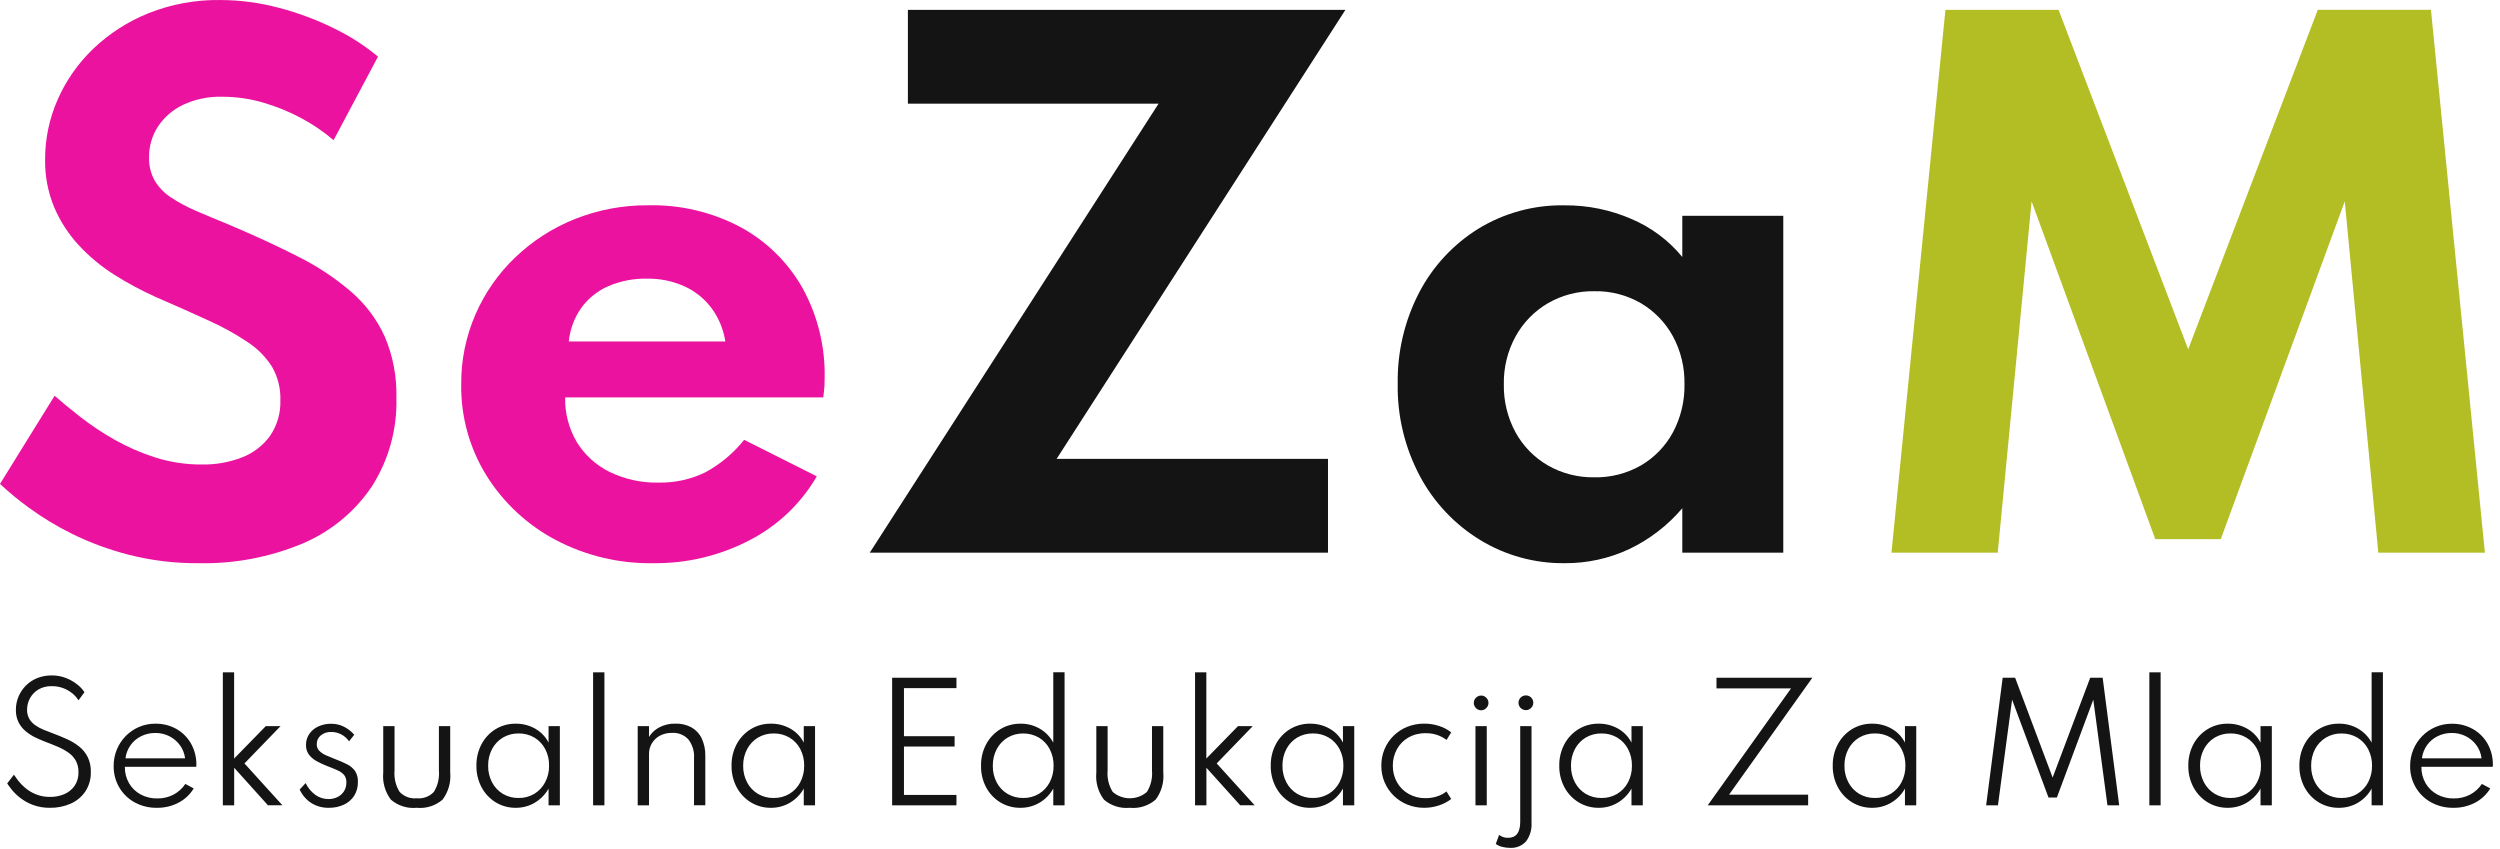 <?xml version="1.0" encoding="UTF-8" standalone="no"?>
<!DOCTYPE svg PUBLIC "-//W3C//DTD SVG 1.1//EN" "http://www.w3.org/Graphics/SVG/1.1/DTD/svg11.dtd">
<svg width="209px" height="71px" version="1.1" xmlns="http://www.w3.org/2000/svg" xmlns:xlink="http://www.w3.org/1999/xlink" xml:space="preserve" xmlns:serif="http://www.serif.com/" style="fill-rule:evenodd;clip-rule:evenodd;stroke-linejoin:round;stroke-miterlimit:2;">
    <g transform="matrix(1,0,0,1,0.002,0.002)">
        <g transform="matrix(1,0,0,1,-104.402,-20.8)">
            <g transform="matrix(1,0,0,1,103,67)">
                <path d="M18.013,0.88C16.048,0.898 14.088,0.663 12.183,0.18C10.536,-0.239 8.937,-0.829 7.412,-1.58C6.147,-2.204 4.939,-2.936 3.8,-3.768C2.96,-4.377 2.158,-5.038 1.4,-5.747L5.965,-13.117C6.57,-12.584 7.294,-11.988 8.138,-11.33C9.035,-10.634 9.982,-10.004 10.971,-9.446C12.05,-8.835 13.19,-8.338 14.371,-7.961C15.629,-7.561 16.942,-7.362 18.262,-7.37C19.424,-7.347 20.579,-7.553 21.662,-7.975C22.593,-8.339 23.4,-8.964 23.986,-9.775C24.579,-10.654 24.878,-11.699 24.839,-12.759C24.868,-13.726 24.63,-14.683 24.151,-15.523C23.632,-16.346 22.943,-17.049 22.13,-17.585C21.091,-18.282 19.994,-18.889 18.851,-19.4C17.558,-19.996 16.087,-20.651 14.437,-21.366C13.224,-21.908 12.052,-22.538 10.931,-23.25C9.843,-23.938 8.849,-24.766 7.975,-25.711C7.115,-26.644 6.421,-27.718 5.926,-28.887C5.407,-30.147 5.15,-31.499 5.17,-32.861C5.166,-34.584 5.522,-36.289 6.215,-37.866C6.918,-39.471 7.933,-40.92 9.2,-42.13C10.537,-43.405 12.105,-44.413 13.82,-45.1C15.722,-45.855 17.754,-46.229 19.8,-46.2C21.472,-46.197 23.136,-45.975 24.75,-45.54C26.345,-45.121 27.893,-44.54 29.37,-43.807C30.67,-43.177 31.888,-42.392 33,-41.47L29.288,-34.485C28.462,-35.189 27.564,-35.802 26.607,-36.314C25.593,-36.861 24.524,-37.299 23.417,-37.62C22.305,-37.948 21.152,-38.114 19.993,-38.115C18.85,-38.149 17.714,-37.913 16.679,-37.427C15.829,-37.019 15.106,-36.387 14.589,-35.598C14.104,-34.839 13.85,-33.955 13.86,-33.054C13.839,-32.367 14.005,-31.688 14.341,-31.088C14.684,-30.525 15.149,-30.047 15.702,-29.688C16.372,-29.249 17.081,-28.871 17.819,-28.56C18.644,-28.203 19.551,-27.822 20.542,-27.419C22.669,-26.521 24.594,-25.632 26.317,-24.752C27.907,-23.961 29.394,-22.977 30.744,-21.823C31.943,-20.789 32.905,-19.509 33.563,-18.069C34.25,-16.454 34.583,-14.709 34.539,-12.954C34.614,-10.317 33.89,-7.719 32.464,-5.5C31.035,-3.391 29.023,-1.743 26.675,-0.756C23.933,0.387 20.983,0.944 18.013,0.88Z" style="fill:rgb(235,18,159);"/>
            </g>
            <g transform="matrix(1,0,0,1,103,67)">
                <path d="M74.112,0L98.257,-37.537L77.3,-37.537L77.3,-45.375L113.875,-45.375L89.732,-7.838L112.42,-7.838L112.42,0L74.112,0Z" style="fill:rgb(20,20,20);"/>
            </g>
            <g transform="matrix(1,0,0,1,103,67)">
                <path d="M159.527,0L164.037,-45.375L173.497,-45.375L184.332,-17L195.167,-45.38L204.627,-45.38L209.137,0L200.227,0L197.422,-29.37L187.055,-1.128L181.582,-1.128L171.242,-29.37L168.41,0L159.527,0Z" style="fill:rgb(179,189,36);"/>
            </g>
            <g transform="matrix(1,0,0,1,104.402,20.8)">
                <path d="M130.79,47.08C128.304,47.107 125.859,46.435 123.736,45.141C121.613,43.843 119.875,42.001 118.703,39.806C117.437,37.425 116.798,34.761 116.847,32.065C116.805,29.423 117.419,26.811 118.634,24.465C119.772,22.277 121.477,20.434 123.57,19.13C125.739,17.8 128.245,17.117 130.789,17.164C132.715,17.148 134.623,17.537 136.389,18.305C138.041,19.005 139.499,20.095 140.638,21.481L140.638,18.04L149.081,18.04L149.081,46.2L140.638,46.2L140.638,42.487C139.418,43.924 137.909,45.087 136.208,45.9C134.513,46.693 132.662,47.096 130.791,47.08L130.79,47.08ZM133.29,39.902C134.656,39.928 136.005,39.582 137.19,38.902C138.316,38.243 139.24,37.287 139.858,36.138C140.515,34.903 140.846,33.521 140.82,32.123C140.849,30.718 140.513,29.33 139.844,28.094C139.217,26.955 138.296,26.005 137.176,25.344C135.995,24.662 134.649,24.316 133.285,24.344C131.926,24.32 130.586,24.666 129.408,25.344C128.276,26.006 127.343,26.961 126.708,28.108C126.034,29.337 125.693,30.721 125.718,32.123C125.692,33.523 126.029,34.906 126.694,36.138C127.324,37.287 128.255,38.242 129.388,38.9C130.575,39.581 131.925,39.927 133.293,39.9L133.29,39.902Z" style="fill:rgb(20,20,20);"/>
            </g>
            <g transform="matrix(1,0,0,1,104.402,20.8)">
                <path d="M54.588,47.08C51.739,47.127 48.924,46.451 46.407,45.114C44.061,43.863 42.083,42.019 40.673,39.765C39.25,37.472 38.515,34.818 38.555,32.12C38.541,30.105 38.95,28.11 39.755,26.263C40.54,24.466 41.676,22.844 43.096,21.492C44.536,20.12 46.226,19.037 48.074,18.302C50.023,17.53 52.102,17.142 54.198,17.16C56.883,17.1 59.539,17.73 61.912,18.989C64.076,20.164 65.867,21.922 67.082,24.063C68.357,26.376 68.998,28.986 68.938,31.626C68.938,31.865 68.933,32.071 68.924,32.245C68.915,32.419 68.881,32.744 68.824,33.221L47.245,33.221C47.214,34.534 47.552,35.83 48.221,36.961C48.88,38.032 49.829,38.894 50.958,39.449C52.234,40.068 53.64,40.375 55.058,40.343C56.404,40.37 57.737,40.078 58.949,39.491C60.209,38.814 61.318,37.887 62.208,36.768L68.283,39.82C66.96,42.096 65.013,43.948 62.673,45.155C60.179,46.456 57.401,47.118 54.588,47.08ZM47.548,28.545L60.638,28.545C60.482,27.529 60.081,26.566 59.469,25.74C58.876,24.954 58.095,24.33 57.198,23.925C56.22,23.491 55.16,23.275 54.09,23.293C52.976,23.27 51.869,23.486 50.845,23.925C49.945,24.318 49.167,24.945 48.59,25.74C48.007,26.57 47.648,27.536 47.548,28.545Z" style="fill:rgb(235,18,159);"/>
            </g>
            <g transform="matrix(1,0,0,1,104.429,84.744)">
                <path d="M4.152,3.586C3.657,3.595 3.164,3.511 2.7,3.337C2.318,3.192 1.959,2.989 1.637,2.737C1.378,2.535 1.143,2.304 0.937,2.049C0.762,1.825 0.641,1.658 0.572,1.549L1.134,0.82C1.211,0.941 1.329,1.103 1.486,1.308C1.664,1.535 1.865,1.743 2.086,1.928C2.352,2.149 2.65,2.328 2.971,2.458C3.353,2.61 3.761,2.683 4.171,2.675C4.576,2.68 4.978,2.601 5.351,2.442C5.695,2.296 5.992,2.056 6.207,1.75C6.431,1.414 6.545,1.017 6.531,0.613C6.541,0.277 6.464,-0.056 6.308,-0.353C6.156,-0.622 5.945,-0.852 5.691,-1.028C5.409,-1.224 5.107,-1.389 4.791,-1.522C4.453,-1.667 4.099,-1.808 3.728,-1.945C3.468,-2.048 3.197,-2.167 2.915,-2.3C2.631,-2.437 2.365,-2.609 2.123,-2.811C1.875,-3.017 1.671,-3.271 1.523,-3.558C1.364,-3.887 1.288,-4.251 1.3,-4.616C1.298,-4.994 1.373,-5.368 1.52,-5.716C1.664,-6.057 1.873,-6.368 2.134,-6.631C2.403,-6.9 2.725,-7.113 3.078,-7.255C3.464,-7.41 3.877,-7.486 4.293,-7.481C4.695,-7.485 5.094,-7.414 5.469,-7.271C5.807,-7.142 6.124,-6.963 6.409,-6.741C6.652,-6.556 6.863,-6.332 7.033,-6.078L6.533,-5.399C6.398,-5.614 6.229,-5.807 6.033,-5.968C5.806,-6.156 5.549,-6.306 5.274,-6.411C4.966,-6.528 4.638,-6.586 4.308,-6.582C3.911,-6.597 3.517,-6.5 3.173,-6.3C2.878,-6.123 2.636,-5.869 2.473,-5.566C2.316,-5.275 2.234,-4.95 2.234,-4.619C2.226,-4.35 2.29,-4.085 2.421,-3.85C2.547,-3.638 2.718,-3.456 2.921,-3.317C3.134,-3.169 3.363,-3.044 3.603,-2.945C3.851,-2.842 4.1,-2.745 4.35,-2.654C4.768,-2.499 5.17,-2.334 5.555,-2.16C5.923,-1.996 6.269,-1.788 6.586,-1.54C6.884,-1.303 7.128,-1.004 7.3,-0.664C7.487,-0.277 7.577,0.15 7.565,0.58C7.583,1.156 7.425,1.724 7.113,2.209C6.81,2.659 6.386,3.014 5.891,3.234C5.344,3.476 4.75,3.596 4.152,3.586ZM13.078,3.586C12.429,3.597 11.789,3.439 11.22,3.127C10.687,2.833 10.244,2.401 9.937,1.876C9.624,1.337 9.464,0.723 9.472,0.1C9.467,-0.377 9.559,-0.85 9.74,-1.291C9.914,-1.712 10.167,-2.095 10.487,-2.419C10.805,-2.741 11.183,-2.998 11.6,-3.175C12.027,-3.357 12.487,-3.449 12.951,-3.446C13.561,-3.457 14.164,-3.309 14.699,-3.016C15.202,-2.736 15.621,-2.327 15.913,-1.83C16.22,-1.299 16.384,-0.698 16.388,-0.085L16.388,0.041C16.385,0.081 16.38,0.121 16.372,0.161L10.409,0.161C10.399,0.641 10.52,1.114 10.758,1.531C10.987,1.924 11.319,2.247 11.718,2.465C12.148,2.697 12.63,2.814 13.118,2.804C13.586,2.812 14.049,2.704 14.466,2.491C14.869,2.279 15.213,1.97 15.466,1.591L16.166,1.966C15.857,2.476 15.413,2.891 14.883,3.166C14.325,3.453 13.705,3.597 13.078,3.586ZM10.461,-0.551L15.444,-0.551C15.396,-0.949 15.247,-1.327 15.011,-1.651C14.78,-1.966 14.478,-2.222 14.129,-2.398C13.767,-2.58 13.367,-2.673 12.962,-2.669C12.55,-2.674 12.143,-2.582 11.773,-2.401C11.423,-2.229 11.12,-1.974 10.891,-1.658C10.656,-1.331 10.508,-0.95 10.461,-0.551ZM18.6,3.379L18.6,-7.738L19.544,-7.738L19.544,-0.531L22.188,-3.239L23.423,-3.239L20.408,-0.124L23.582,3.376L22.373,3.376L19.548,0.238L19.548,3.379L18.6,3.379ZM27.442,3.586C26.933,3.595 26.432,3.457 26,3.189C25.573,2.914 25.235,2.523 25.024,2.061L25.524,1.518C25.706,1.91 25.984,2.249 26.332,2.504C26.654,2.735 27.041,2.859 27.437,2.856C27.696,2.859 27.952,2.801 28.184,2.688C28.406,2.58 28.593,2.413 28.727,2.206C28.866,1.982 28.935,1.722 28.927,1.459C28.94,1.236 28.872,1.016 28.736,0.839C28.582,0.669 28.392,0.535 28.18,0.448C27.937,0.338 27.634,0.214 27.272,0.076C26.994,-0.035 26.722,-0.162 26.458,-0.305C26.206,-0.438 25.985,-0.622 25.808,-0.845C25.631,-1.085 25.541,-1.378 25.553,-1.676C25.548,-1.999 25.642,-2.316 25.824,-2.584C26.013,-2.856 26.273,-3.073 26.574,-3.211C26.914,-3.368 27.285,-3.447 27.66,-3.44C28.024,-3.443 28.383,-3.361 28.71,-3.2C29.044,-3.034 29.342,-2.803 29.586,-2.521L29.153,-1.972C28.819,-2.46 28.264,-2.753 27.673,-2.754C27.355,-2.768 27.041,-2.668 26.791,-2.47C26.569,-2.289 26.443,-2.014 26.452,-1.727C26.446,-1.523 26.523,-1.325 26.665,-1.178C26.826,-1.019 27.016,-0.891 27.224,-0.803C27.455,-0.7 27.704,-0.596 27.971,-0.493C28.316,-0.365 28.654,-0.218 28.983,-0.053C29.248,0.076 29.478,0.268 29.652,0.506C29.825,0.781 29.908,1.103 29.891,1.427C29.902,1.833 29.794,2.233 29.581,2.578C29.371,2.904 29.071,3.164 28.718,3.325C28.319,3.506 27.885,3.595 27.447,3.586L27.442,3.586ZM34.804,3.586C34.024,3.662 33.247,3.417 32.652,2.907C32.161,2.259 31.931,1.449 32.01,0.639L32.01,-3.239L32.954,-3.239L32.954,0.471C32.899,1.097 33.049,1.724 33.381,2.258C33.748,2.647 34.276,2.844 34.809,2.791C35.343,2.846 35.873,2.649 36.241,2.258C36.571,1.724 36.719,1.097 36.664,0.471L36.664,-3.239L37.608,-3.239L37.608,0.639C37.685,1.449 37.456,2.259 36.965,2.908C36.369,3.419 35.59,3.664 34.809,3.586L34.804,3.586ZM43.09,3.586C42.499,3.594 41.918,3.436 41.413,3.13C40.917,2.825 40.51,2.394 40.235,1.88C39.938,1.321 39.788,0.696 39.8,0.063C39.789,-0.564 39.937,-1.183 40.23,-1.737C40.502,-2.25 40.906,-2.682 41.4,-2.987C41.909,-3.296 42.495,-3.455 43.09,-3.446C43.661,-3.453 44.223,-3.308 44.719,-3.026C45.196,-2.756 45.583,-2.352 45.831,-1.863L45.831,-3.239L46.775,-3.239L46.775,3.379L45.831,3.379L45.831,1.979C45.56,2.465 45.165,2.871 44.687,3.155C44.206,3.441 43.655,3.59 43.095,3.586L43.09,3.586ZM43.323,2.765C43.785,2.774 44.24,2.654 44.638,2.419C45.019,2.188 45.33,1.857 45.538,1.462C45.765,1.034 45.881,0.555 45.874,0.07C45.885,-0.417 45.772,-0.898 45.548,-1.33C45.341,-1.724 45.03,-2.054 44.648,-2.283C44.249,-2.518 43.792,-2.638 43.329,-2.629C42.866,-2.638 42.409,-2.518 42.01,-2.283C41.629,-2.053 41.318,-1.723 41.11,-1.33C40.883,-0.899 40.77,-0.417 40.78,0.07C40.771,0.555 40.885,1.034 41.11,1.463C41.317,1.858 41.628,2.189 42.01,2.42C42.409,2.654 42.865,2.774 43.328,2.765L43.323,2.765ZM49.554,3.379L49.554,-7.738L50.5,-7.738L50.5,3.379L49.554,3.379ZM53.283,3.379L53.283,-3.239L54.227,-3.239L54.227,-2.339C54.432,-2.672 54.722,-2.945 55.067,-3.128C55.494,-3.355 55.973,-3.466 56.457,-3.451C56.919,-3.463 57.376,-3.354 57.782,-3.134C58.154,-2.921 58.452,-2.6 58.635,-2.213C58.846,-1.756 58.948,-1.258 58.935,-0.755L58.935,3.375L57.991,3.375L57.991,-0.57C58.03,-1.133 57.86,-1.692 57.513,-2.137C57.166,-2.509 56.67,-2.707 56.162,-2.677C55.801,-2.688 55.444,-2.604 55.125,-2.435C54.85,-2.285 54.621,-2.064 54.462,-1.795C54.308,-1.534 54.227,-1.235 54.229,-0.932L54.229,3.379L53.283,3.379ZM64.42,3.586C63.829,3.594 63.248,3.436 62.743,3.13C62.246,2.825 61.839,2.394 61.564,1.88C61.266,1.321 61.116,0.696 61.128,0.063C61.117,-0.564 61.265,-1.183 61.558,-1.737C61.832,-2.251 62.238,-2.683 62.734,-2.988C63.243,-3.297 63.829,-3.456 64.424,-3.447C64.995,-3.454 65.557,-3.309 66.053,-3.027C66.53,-2.757 66.917,-2.353 67.165,-1.864L67.165,-3.239L68.109,-3.239L68.109,3.379L67.165,3.379L67.165,1.979C66.894,2.465 66.499,2.871 66.021,3.155C65.538,3.442 64.986,3.591 64.424,3.586L64.42,3.586ZM64.653,2.765C65.115,2.774 65.57,2.654 65.968,2.419C66.349,2.188 66.66,1.857 66.868,1.462C67.094,1.033 67.208,0.554 67.2,0.07C67.211,-0.417 67.098,-0.898 66.874,-1.33C66.667,-1.724 66.356,-2.054 65.974,-2.283C65.575,-2.518 65.118,-2.638 64.655,-2.629C64.192,-2.638 63.735,-2.518 63.336,-2.283C62.955,-2.053 62.644,-1.723 62.436,-1.33C62.207,-0.899 62.092,-0.418 62.1,0.07C62.091,0.555 62.205,1.034 62.43,1.463C62.637,1.858 62.948,2.189 63.33,2.42C63.732,2.656 64.191,2.775 64.657,2.765L64.653,2.765ZM74.553,3.379L74.553,-7.286L79.93,-7.286L79.93,-6.42L75.542,-6.42L75.542,-2.4L79.776,-2.4L79.776,-1.534L75.542,-1.534L75.542,2.513L79.93,2.513L79.93,3.379L74.553,3.379ZM85.276,3.586C84.686,3.594 84.106,3.438 83.6,3.134C83.101,2.832 82.693,2.401 82.417,1.887C82.121,1.328 81.973,0.702 81.986,0.07C81.974,-0.559 82.123,-1.181 82.419,-1.737C82.695,-2.251 83.103,-2.682 83.6,-2.987C84.112,-3.297 84.701,-3.456 85.3,-3.446C85.861,-3.453 86.414,-3.308 86.9,-3.026C87.375,-2.75 87.764,-2.347 88.025,-1.863L88.025,-7.745L88.969,-7.745L88.969,3.379L88.025,3.379L88.025,1.979C87.757,2.466 87.363,2.872 86.884,3.155C86.399,3.442 85.845,3.591 85.282,3.586L85.276,3.586ZM85.502,2.765C85.965,2.774 86.422,2.654 86.821,2.419C87.203,2.188 87.514,1.857 87.721,1.462C87.946,1.035 88.059,0.558 88.051,0.076C88.061,-0.41 87.948,-0.892 87.725,-1.324C87.519,-1.72 87.208,-2.051 86.825,-2.281C86.425,-2.516 85.967,-2.635 85.503,-2.627C85.045,-2.633 84.594,-2.513 84.2,-2.28C83.818,-2.049 83.507,-1.718 83.3,-1.323C83.074,-0.891 82.961,-0.41 82.97,0.077C82.961,0.56 83.073,1.038 83.296,1.467C83.503,1.861 83.814,2.191 84.196,2.42C84.593,2.653 85.047,2.772 85.508,2.765L85.502,2.765ZM94.415,3.586C93.635,3.662 92.858,3.417 92.263,2.907C91.772,2.258 91.544,1.448 91.623,0.639L91.623,-3.239L92.567,-3.239L92.567,0.471C92.512,1.097 92.662,1.724 92.994,2.258C93.811,2.966 95.037,2.966 95.854,2.258C96.184,1.724 96.332,1.097 96.277,0.471L96.277,-3.239L97.221,-3.239L97.221,0.639C97.298,1.449 97.069,2.259 96.578,2.908C95.982,3.419 95.203,3.664 94.422,3.586L94.415,3.586ZM99.877,3.379L99.877,-7.738L100.821,-7.738L100.821,-0.531L103.465,-3.239L104.7,-3.239L101.687,-0.124L104.861,3.376L103.652,3.376L100.827,0.238L100.827,3.379L99.877,3.379ZM109.501,3.586C108.91,3.594 108.329,3.436 107.824,3.13C107.326,2.826 106.917,2.394 106.641,1.879C106.343,1.321 106.193,0.696 106.205,0.063C106.194,-0.564 106.342,-1.183 106.635,-1.737C106.909,-2.251 107.315,-2.683 107.811,-2.988C108.32,-3.297 108.906,-3.456 109.501,-3.447C110.072,-3.454 110.634,-3.309 111.13,-3.027C111.607,-2.757 111.994,-2.353 112.242,-1.864L112.242,-3.239L113.186,-3.239L113.186,3.379L112.242,3.379L112.242,1.979C111.972,2.466 111.578,2.873 111.1,3.159C110.618,3.444 110.067,3.592 109.507,3.586L109.501,3.586ZM109.734,2.765C110.196,2.774 110.651,2.654 111.049,2.419C111.43,2.188 111.741,1.857 111.949,1.462C112.174,1.033 112.288,0.554 112.279,0.069C112.29,-0.418 112.177,-0.899 111.953,-1.331C111.746,-1.725 111.435,-2.055 111.053,-2.284C110.654,-2.519 110.197,-2.639 109.734,-2.63C109.271,-2.639 108.814,-2.519 108.415,-2.284C108.034,-2.054 107.723,-1.724 107.515,-1.331C107.288,-0.9 107.175,-0.418 107.185,0.069C107.176,0.554 107.29,1.033 107.515,1.462C107.722,1.857 108.033,2.188 108.415,2.419C108.816,2.655 109.275,2.775 109.74,2.765L109.734,2.765ZM119.041,3.586C118.562,3.59 118.086,3.501 117.641,3.324C116.782,2.984 116.093,2.315 115.728,1.466C115.539,1.024 115.445,0.547 115.45,0.066C115.445,-0.411 115.537,-0.884 115.721,-1.324C115.897,-1.743 116.155,-2.124 116.48,-2.442C116.808,-2.762 117.195,-3.015 117.621,-3.185C118.071,-3.364 118.552,-3.454 119.036,-3.45C119.457,-3.452 119.876,-3.387 120.277,-3.256C120.645,-3.14 120.989,-2.958 121.292,-2.72L120.904,-2.087C120.399,-2.469 119.779,-2.667 119.146,-2.649C118.645,-2.66 118.151,-2.536 117.714,-2.29C117.31,-2.059 116.978,-1.721 116.754,-1.314C116.523,-0.891 116.405,-0.416 116.411,0.066C116.404,0.551 116.524,1.029 116.76,1.452C116.988,1.859 117.324,2.196 117.73,2.425C118.164,2.667 118.655,2.79 119.152,2.78C119.475,2.782 119.797,2.733 120.105,2.635C120.392,2.545 120.66,2.404 120.897,2.218L121.291,2.851C120.985,3.084 120.642,3.264 120.276,3.384C119.88,3.518 119.465,3.586 119.047,3.586L119.041,3.586ZM123.32,3.379L123.32,-3.239L124.264,-3.239L124.264,3.379L123.32,3.379ZM123.798,-4.565C123.688,-4.563 123.58,-4.593 123.485,-4.649C123.393,-4.704 123.316,-4.782 123.262,-4.875C123.206,-4.969 123.177,-5.076 123.178,-5.185C123.177,-5.293 123.206,-5.399 123.262,-5.492C123.317,-5.584 123.393,-5.66 123.485,-5.715C123.58,-5.772 123.689,-5.802 123.8,-5.8C123.906,-5.801 124.01,-5.772 124.1,-5.716C124.19,-5.66 124.266,-5.585 124.323,-5.496C124.382,-5.403 124.412,-5.296 124.41,-5.186C124.411,-5.077 124.381,-4.969 124.323,-4.876C124.268,-4.784 124.191,-4.707 124.1,-4.65C124.01,-4.594 123.906,-4.564 123.8,-4.564L123.798,-4.565ZM126.215,6.935C125.99,6.936 125.767,6.907 125.549,6.851C125.357,6.806 125.177,6.722 125.019,6.605L125.297,5.849C125.51,6.018 125.776,6.105 126.047,6.095C126.724,6.095 127.062,5.647 127.062,4.751L127.062,-3.239L128.006,-3.239L128.006,4.833C128.044,5.391 127.881,5.945 127.547,6.394C127.211,6.766 126.722,6.965 126.222,6.934L126.215,6.935ZM127.54,-4.577C127.431,-4.576 127.324,-4.604 127.23,-4.658C127.135,-4.71 127.055,-4.787 127,-4.881C126.944,-4.975 126.915,-5.082 126.916,-5.191C126.915,-5.302 126.944,-5.412 127,-5.508C127.054,-5.601 127.132,-5.678 127.226,-5.731C127.32,-5.785 127.427,-5.813 127.536,-5.812C127.645,-5.813 127.752,-5.785 127.846,-5.731C127.94,-5.678 128.018,-5.601 128.072,-5.508C128.128,-5.414 128.157,-5.307 128.156,-5.198C128.157,-5.089 128.128,-4.982 128.072,-4.888C128.017,-4.795 127.939,-4.717 127.846,-4.662C127.753,-4.607 127.648,-4.577 127.54,-4.577ZM133.622,3.586C133.031,3.594 132.45,3.436 131.945,3.13C131.447,2.826 131.038,2.394 130.762,1.879C130.464,1.321 130.314,0.696 130.326,0.063C130.315,-0.564 130.463,-1.183 130.756,-1.737C131.03,-2.251 131.436,-2.683 131.932,-2.988C132.441,-3.297 133.027,-3.456 133.622,-3.447C134.193,-3.454 134.755,-3.309 135.251,-3.027C135.728,-2.757 136.115,-2.353 136.363,-1.864L136.363,-3.239L137.307,-3.239L137.307,3.379L136.363,3.379L136.363,1.979C136.092,2.465 135.697,2.871 135.219,3.155C134.737,3.442 134.184,3.591 133.623,3.586L133.622,3.586ZM133.855,2.765C134.317,2.774 134.772,2.654 135.17,2.419C135.551,2.188 135.862,1.857 136.07,1.462C136.295,1.033 136.409,0.554 136.4,0.07C136.411,-0.417 136.298,-0.898 136.074,-1.33C135.867,-1.724 135.556,-2.054 135.174,-2.283C134.775,-2.518 134.318,-2.638 133.855,-2.629C133.392,-2.638 132.935,-2.518 132.536,-2.283C132.155,-2.053 131.844,-1.723 131.636,-1.33C131.409,-0.899 131.296,-0.417 131.306,0.07C131.297,0.555 131.411,1.034 131.636,1.463C131.843,1.858 132.155,2.189 132.536,2.42C132.935,2.655 133.392,2.774 133.855,2.765ZM142.736,3.379L149.7,-6.394L143.469,-6.394L143.469,-7.286L151.484,-7.286L144.52,2.487L151.132,2.487L151.132,3.379L142.736,3.379ZM156.484,3.586C155.893,3.594 155.312,3.436 154.807,3.13C154.309,2.826 153.9,2.394 153.624,1.879C153.326,1.321 153.176,0.696 153.188,0.063C153.177,-0.564 153.325,-1.183 153.618,-1.737C153.892,-2.251 154.298,-2.683 154.794,-2.988C155.303,-3.297 155.889,-3.456 156.484,-3.447C157.055,-3.454 157.617,-3.309 158.113,-3.027C158.59,-2.757 158.977,-2.353 159.225,-1.864L159.225,-3.239L160.169,-3.239L160.169,3.379L159.225,3.379L159.225,1.979C158.954,2.465 158.559,2.871 158.081,3.155C157.598,3.442 157.046,3.591 156.484,3.586ZM156.717,2.765C157.179,2.774 157.634,2.654 158.032,2.419C158.413,2.188 158.724,1.857 158.932,1.462C159.157,1.033 159.271,0.554 159.262,0.069C159.273,-0.418 159.16,-0.899 158.936,-1.331C158.729,-1.725 158.418,-2.055 158.036,-2.284C157.637,-2.519 157.18,-2.639 156.717,-2.63C156.254,-2.639 155.797,-2.519 155.398,-2.284C155.017,-2.054 154.706,-1.724 154.498,-1.331C154.271,-0.9 154.158,-0.418 154.168,0.069C154.159,0.554 154.273,1.033 154.498,1.462C154.705,1.857 155.016,2.188 155.398,2.419C155.797,2.654 156.254,2.774 156.717,2.765ZM166.012,3.379L167.395,-7.286L168.436,-7.286L171.571,1.058L174.712,-7.286L175.753,-7.286L177.136,3.379L176.154,3.379L174.97,-5.456L171.926,2.727L171.226,2.727L168.182,-5.456L166.999,3.38L166.012,3.379ZM179.656,3.379L179.656,-7.738L180.6,-7.738L180.6,3.379L179.656,3.379ZM186.21,3.586C185.619,3.594 185.038,3.436 184.533,3.13C184.035,2.826 183.626,2.394 183.35,1.88C183.052,1.322 182.902,0.697 182.914,0.064C182.903,-0.563 183.051,-1.182 183.344,-1.736C183.618,-2.25 184.024,-2.682 184.52,-2.987C185.029,-3.296 185.615,-3.455 186.21,-3.446C186.781,-3.453 187.343,-3.308 187.839,-3.026C188.316,-2.756 188.703,-2.352 188.951,-1.863L188.951,-3.239L189.895,-3.239L189.895,3.379L188.951,3.379L188.951,1.979C188.68,2.465 188.285,2.871 187.807,3.155C187.324,3.442 186.772,3.591 186.21,3.586ZM186.443,2.765C186.905,2.774 187.36,2.654 187.758,2.419C188.139,2.188 188.45,1.857 188.658,1.462C188.883,1.033 188.997,0.554 188.988,0.069C188.999,-0.418 188.886,-0.899 188.662,-1.331C188.455,-1.725 188.144,-2.055 187.762,-2.284C187.363,-2.519 186.906,-2.639 186.443,-2.63C185.98,-2.639 185.523,-2.519 185.124,-2.284C184.743,-2.054 184.432,-1.724 184.224,-1.331C183.997,-0.9 183.884,-0.418 183.894,0.069C183.885,0.554 183.999,1.033 184.224,1.462C184.431,1.857 184.743,2.188 185.124,2.419C185.523,2.654 185.979,2.773 186.442,2.765L186.443,2.765ZM195.498,3.586C194.908,3.594 194.327,3.438 193.821,3.134C193.322,2.832 192.914,2.401 192.638,1.887C192.339,1.329 192.189,0.703 192.2,0.07C192.188,-0.559 192.337,-1.181 192.633,-1.737C192.909,-2.251 193.316,-2.683 193.813,-2.988C194.325,-3.298 194.914,-3.457 195.513,-3.447C196.074,-3.454 196.627,-3.309 197.113,-3.027C197.588,-2.751 197.977,-2.348 198.238,-1.864L198.238,-7.745L199.182,-7.745L199.182,3.379L198.238,3.379L198.238,1.979C197.971,2.467 197.578,2.875 197.1,3.159C196.616,3.445 196.062,3.592 195.5,3.586L195.498,3.586ZM195.724,2.765C196.187,2.774 196.644,2.654 197.043,2.419C197.424,2.188 197.736,1.857 197.943,1.462C198.168,1.035 198.281,0.558 198.273,0.076C198.283,-0.41 198.17,-0.892 197.947,-1.324C197.741,-1.72 197.43,-2.051 197.047,-2.281C196.647,-2.516 196.189,-2.635 195.725,-2.627C195.264,-2.635 194.81,-2.515 194.413,-2.281C194.031,-2.05 193.72,-1.719 193.513,-1.324C193.287,-0.892 193.174,-0.411 193.183,0.076C193.174,0.559 193.286,1.037 193.509,1.466C193.716,1.86 194.027,2.19 194.409,2.419C194.807,2.653 195.262,2.773 195.724,2.765ZM205.064,3.586C204.415,3.597 203.775,3.439 203.206,3.127C202.673,2.833 202.23,2.401 201.923,1.876C201.61,1.337 201.449,0.723 201.457,0.1C201.453,-0.375 201.544,-0.846 201.725,-1.286C201.899,-1.707 202.152,-2.09 202.472,-2.414C202.79,-2.736 203.167,-2.993 203.584,-3.17C204.011,-3.352 204.471,-3.444 204.935,-3.441C205.545,-3.452 206.148,-3.304 206.683,-3.011C207.187,-2.733 207.607,-2.325 207.9,-1.83C208.207,-1.299 208.371,-0.698 208.375,-0.085L208.375,0.041C208.372,0.081 208.367,0.121 208.359,0.161L202.4,0.161C202.39,0.641 202.511,1.114 202.749,1.531C202.978,1.924 203.31,2.247 203.709,2.465C204.139,2.697 204.621,2.814 205.109,2.804C205.577,2.812 206.04,2.704 206.457,2.491C206.86,2.279 207.204,1.97 207.457,1.591L208.157,1.966C207.848,2.476 207.404,2.891 206.874,3.166C206.315,3.453 205.693,3.598 205.064,3.586ZM202.446,-0.551L207.429,-0.551C207.381,-0.949 207.232,-1.327 206.996,-1.651C206.765,-1.966 206.463,-2.222 206.114,-2.398C205.752,-2.58 205.352,-2.673 204.947,-2.669C204.535,-2.674 204.128,-2.582 203.758,-2.401C203.408,-2.229 203.105,-1.974 202.876,-1.658C202.641,-1.331 202.493,-0.95 202.446,-0.551Z" style="fill:rgb(20,20,20);fill-rule:nonzero;"/>
            </g>
        </g>
    </g>
</svg>
